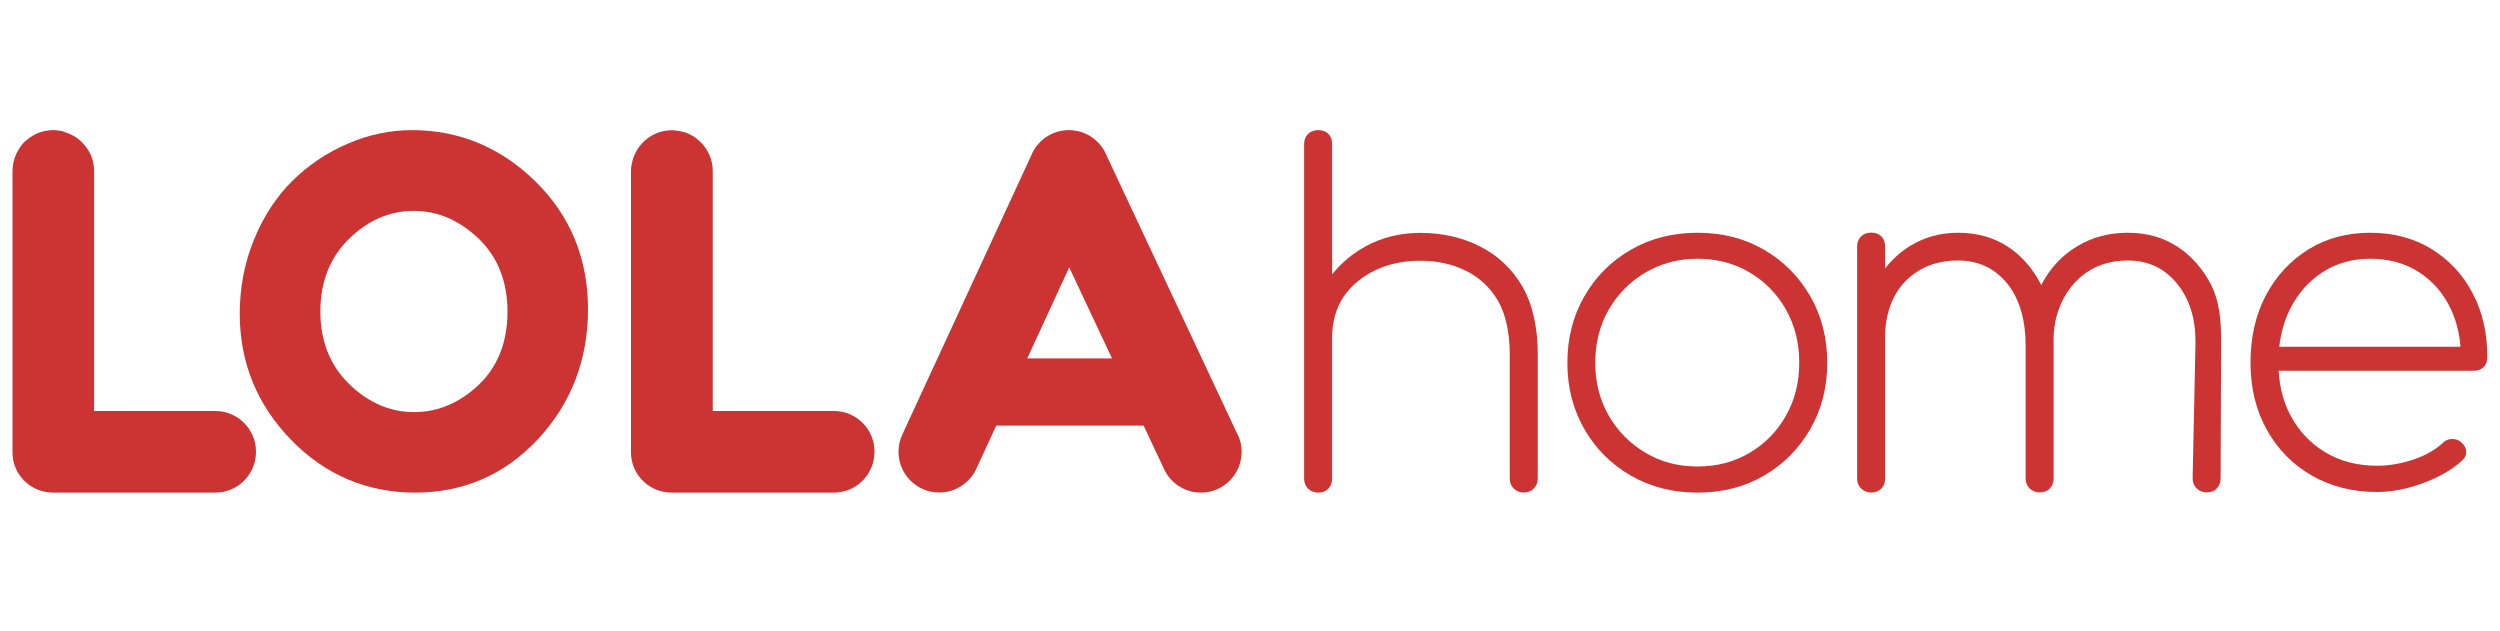 <svg width="198" height="50" viewBox="0 0 198 50" fill="none" xmlns="http://www.w3.org/2000/svg">
<path d="M117.246 19.533C115.84 18.81 114.246 18.444 112.484 18.444C110.92 18.444 109.484 18.79 108.187 19.493C107.128 20.067 106.237 20.82 105.504 21.73V20.008V11.415C105.504 11.068 105.405 10.801 105.207 10.603C105.009 10.405 104.742 10.306 104.396 10.306C104.079 10.306 103.811 10.405 103.604 10.603C103.396 10.801 103.287 11.068 103.287 11.415V20.008V29.086V37.907C103.287 38.224 103.386 38.491 103.604 38.699C103.811 38.907 104.079 39.016 104.396 39.016C104.742 39.016 105.009 38.917 105.207 38.699C105.405 38.491 105.504 38.224 105.504 37.907V29.086V26.661C105.504 25.562 105.811 24.364 106.425 23.483C107.039 22.602 107.87 21.909 108.92 21.404C109.969 20.899 111.157 20.651 112.484 20.651C113.83 20.651 115.038 20.919 116.097 21.443C117.167 21.968 118.008 22.76 118.632 23.809C119.255 24.869 119.572 26.393 119.572 28.017V37.897C119.572 38.214 119.671 38.481 119.889 38.689C120.097 38.897 120.364 39.006 120.681 39.006C120.998 39.006 121.265 38.907 121.473 38.689C121.681 38.481 121.79 38.214 121.79 37.897V28.017C121.79 25.988 121.384 24.077 120.572 22.691C119.77 21.315 118.661 20.255 117.246 19.533Z" fill="#CC3333"/>
<path d="M139.709 19.78C138.164 18.879 136.402 18.434 134.442 18.434C132.482 18.434 130.72 18.879 129.165 19.78C127.601 20.681 126.383 21.899 125.483 23.463C124.582 25.027 124.136 26.779 124.136 28.74C124.136 30.68 124.582 32.422 125.483 33.987C126.383 35.551 127.601 36.769 129.165 37.669C130.73 38.57 132.482 39.016 134.442 39.016C136.402 39.016 138.164 38.57 139.709 37.669C141.253 36.769 142.471 35.551 143.372 33.987C144.273 32.422 144.718 30.68 144.718 28.74C144.718 26.779 144.273 25.017 143.372 23.463C142.471 21.899 141.253 20.671 139.709 19.78ZM141.451 32.917C140.758 34.155 139.798 35.135 138.58 35.858C137.363 36.581 135.986 36.947 134.442 36.947C132.917 36.947 131.541 36.59 130.324 35.858C129.096 35.135 128.126 34.155 127.413 32.917C126.7 31.68 126.344 30.284 126.344 28.74C126.344 27.166 126.7 25.76 127.413 24.522C128.126 23.285 129.096 22.305 130.324 21.582C131.551 20.859 132.927 20.493 134.442 20.493C135.986 20.493 137.372 20.859 138.58 21.582C139.798 22.305 140.748 23.285 141.451 24.522C142.144 25.76 142.501 27.156 142.501 28.7C142.501 30.274 142.154 31.68 141.451 32.917Z" fill="#CC3333"/>
<path d="M172.448 19.533C171.319 18.8 170.013 18.434 168.518 18.434C167.043 18.434 165.726 18.78 164.548 19.483C163.37 20.176 162.439 21.156 161.756 22.404C161.726 22.463 161.697 22.513 161.667 22.572C161.014 21.285 160.132 20.265 159.014 19.533C157.885 18.8 156.578 18.434 155.083 18.434C153.688 18.434 152.42 18.78 151.302 19.463C150.529 19.939 149.866 20.543 149.302 21.255V19.533C149.302 19.186 149.203 18.919 149.005 18.721C148.807 18.523 148.54 18.424 148.193 18.424C147.876 18.424 147.609 18.523 147.401 18.721C147.193 18.919 147.084 19.186 147.084 19.533V37.897C147.084 38.214 147.183 38.481 147.401 38.689C147.609 38.897 147.876 39.006 148.193 39.006C148.54 39.006 148.807 38.907 149.005 38.689C149.203 38.481 149.302 38.214 149.302 37.897V26.651C149.302 24.938 149.856 23.324 150.935 22.245C152.014 21.166 153.391 20.632 155.083 20.632C156.677 20.632 157.964 21.235 158.954 22.433C159.944 23.631 160.429 25.393 160.429 27.274V37.887C160.429 38.204 160.528 38.471 160.746 38.679C160.954 38.887 161.221 38.996 161.538 38.996C161.885 38.996 162.152 38.897 162.35 38.679C162.548 38.471 162.647 38.204 162.647 37.887V27.274C162.647 27.185 162.647 27.106 162.637 27.017H162.647C162.598 25.126 163.33 23.414 164.399 22.305C165.469 21.196 166.845 20.632 168.528 20.632C170.122 20.632 171.409 21.235 172.399 22.433C173.389 23.631 173.884 25.176 173.884 27.057L173.656 37.887C173.656 38.204 173.755 38.471 173.973 38.679C174.181 38.887 174.448 38.996 174.765 38.996C175.111 38.996 175.378 38.897 175.576 38.679C175.774 38.471 175.873 38.204 175.873 37.887L175.913 27.017C175.913 25.324 175.774 23.869 175.131 22.572C174.458 21.285 173.567 20.265 172.448 19.533Z" fill="#CC3333"/>
<path d="M195.822 23.206C195.04 21.721 193.941 20.552 192.545 19.701C191.139 18.85 189.536 18.434 187.714 18.434C185.873 18.434 184.229 18.879 182.813 19.76C181.388 20.651 180.269 21.859 179.457 23.394C178.646 24.928 178.24 26.71 178.24 28.72C178.24 30.71 178.665 32.482 179.527 34.026C180.388 35.581 181.576 36.788 183.091 37.66C184.605 38.531 186.328 38.966 188.268 38.966C189.427 38.966 190.634 38.729 191.902 38.264C193.169 37.798 194.189 37.204 194.981 36.491C195.228 36.274 195.337 36.026 195.327 35.749C195.317 35.482 195.169 35.234 194.901 35.006C194.703 34.838 194.466 34.759 194.179 34.769C193.901 34.779 193.654 34.888 193.456 35.086C192.892 35.62 192.119 36.066 191.149 36.392C190.179 36.719 189.219 36.887 188.249 36.887C186.724 36.887 185.378 36.541 184.19 35.838C183.011 35.135 182.091 34.175 181.427 32.937C180.853 31.878 180.546 30.69 180.467 29.363H195.921C196.238 29.363 196.495 29.274 196.693 29.086C196.891 28.898 196.99 28.651 196.99 28.334C197.01 26.413 196.614 24.691 195.822 23.206ZM181.388 24.443C182.012 23.215 182.873 22.245 183.972 21.542C185.061 20.84 186.318 20.493 187.714 20.493C189.189 20.493 190.476 20.84 191.565 21.542C192.654 22.245 193.505 23.206 194.09 24.443C194.525 25.354 194.783 26.364 194.872 27.463H180.517C180.645 26.354 180.932 25.344 181.388 24.443Z" fill="#CC3333"/>
<path d="M66.053 32.551H56.45V13.543C56.45 13.108 56.361 12.682 56.192 12.286C56.163 12.226 56.133 12.167 56.103 12.108C56.093 12.078 56.074 12.048 56.064 12.028C55.915 11.751 55.727 11.494 55.499 11.266C55.113 10.88 54.658 10.603 54.153 10.454C54.143 10.454 54.143 10.454 54.133 10.454C54.044 10.425 53.945 10.405 53.846 10.385C53.826 10.385 53.806 10.385 53.787 10.375C53.698 10.355 53.618 10.345 53.529 10.336C53.48 10.336 53.43 10.336 53.381 10.326C53.321 10.326 53.272 10.316 53.212 10.316C52.044 10.316 51.035 10.94 50.46 11.86C50.213 12.276 50.054 12.731 49.995 13.216C49.985 13.325 49.975 13.434 49.975 13.543V35.779V35.798V35.878C49.995 37.491 51.233 38.828 52.856 38.996C52.965 39.006 53.084 39.016 53.203 39.016H55.895H66.033C67.706 39.016 69.072 37.749 69.241 36.125C69.251 36.016 69.26 35.907 69.26 35.788C69.28 34.007 67.825 32.551 66.053 32.551Z" fill="#CC3333"/>
<path d="M32.64 10.306C30.898 10.306 29.185 10.662 27.552 11.375C25.908 12.078 24.433 13.068 23.176 14.306C21.919 15.543 20.889 17.097 20.137 18.929C19.374 20.76 18.988 22.76 18.988 24.859C18.988 28.7 20.354 32.056 23.047 34.828C25.73 37.6 29.047 39.016 32.878 39.016C36.709 39.016 39.986 37.59 42.61 34.779C45.233 31.957 46.57 28.502 46.57 24.493C46.57 20.493 45.174 17.087 42.422 14.385C39.669 11.682 36.383 10.306 32.64 10.306ZM37.907 30.482C36.402 31.908 34.68 32.64 32.799 32.64C30.908 32.64 29.185 31.898 27.671 30.433C26.146 28.957 25.374 27.027 25.374 24.671C25.374 22.315 26.136 20.384 27.651 18.909C29.155 17.434 30.878 16.701 32.769 16.701C34.66 16.701 36.383 17.444 37.897 18.889C39.422 20.345 40.194 22.305 40.194 24.71C40.184 27.096 39.422 29.047 37.907 30.482Z" fill="#CC3333"/>
<path d="M17.058 32.551H7.455V13.543C7.455 13.108 7.366 12.682 7.197 12.286C7.168 12.226 7.138 12.167 7.108 12.108C7.098 12.078 7.078 12.048 7.069 12.028C6.979 11.87 6.88 11.722 6.762 11.573C6.712 11.504 6.663 11.454 6.603 11.395C6.564 11.355 6.534 11.306 6.494 11.266C6.445 11.217 6.395 11.177 6.346 11.137C6.306 11.098 6.267 11.058 6.227 11.029C6.088 10.92 5.95 10.821 5.791 10.742C5.752 10.722 5.712 10.702 5.673 10.682C5.504 10.593 5.336 10.524 5.148 10.464C5.138 10.464 5.138 10.464 5.128 10.464C5.049 10.415 4.95 10.395 4.861 10.375C4.841 10.375 4.821 10.375 4.801 10.365C4.712 10.345 4.633 10.336 4.544 10.326C4.495 10.326 4.445 10.326 4.396 10.316C4.336 10.316 4.287 10.306 4.227 10.306H4.217C4.039 10.306 3.861 10.326 3.683 10.355C3.623 10.365 3.574 10.375 3.514 10.385C3.376 10.415 3.237 10.454 3.099 10.504C3.029 10.524 2.97 10.553 2.911 10.583C2.792 10.643 2.663 10.702 2.554 10.771C2.485 10.811 2.425 10.85 2.366 10.89C2.257 10.969 2.158 11.048 2.059 11.137C2.029 11.167 1.99 11.187 1.96 11.217C1.772 11.405 1.614 11.613 1.475 11.831C1.228 12.236 1.069 12.692 1.01 13.187C1 13.316 0.99 13.424 0.99 13.533V13.543V35.779V35.788V35.798V35.878C1.01 37.491 2.247 38.828 3.871 38.996C3.98 39.006 4.099 39.016 4.217 39.016H6.91H17.048C18.721 39.016 20.087 37.749 20.255 36.125C20.265 36.016 20.275 35.907 20.275 35.788C20.285 34.007 18.84 32.551 17.058 32.551Z" fill="#CC3333"/>
<path d="M87.645 12.325C87.169 11.137 86.011 10.306 84.655 10.306C83.289 10.306 82.12 11.157 81.655 12.355L71.488 34.363C71.28 34.789 71.161 35.274 71.161 35.779C71.161 37.561 72.606 39.006 74.388 39.006C75.715 39.006 76.864 38.194 77.359 37.056L78.903 33.709H90.575L92.119 36.986C92.595 38.174 93.753 39.016 95.109 39.016C96.891 39.016 98.337 37.571 98.337 35.788C98.337 35.214 98.188 34.68 97.921 34.214L87.645 12.325ZM81.358 28.383L84.684 21.176L88.07 28.383H81.358Z" fill="#CC3333"/>
</svg>
